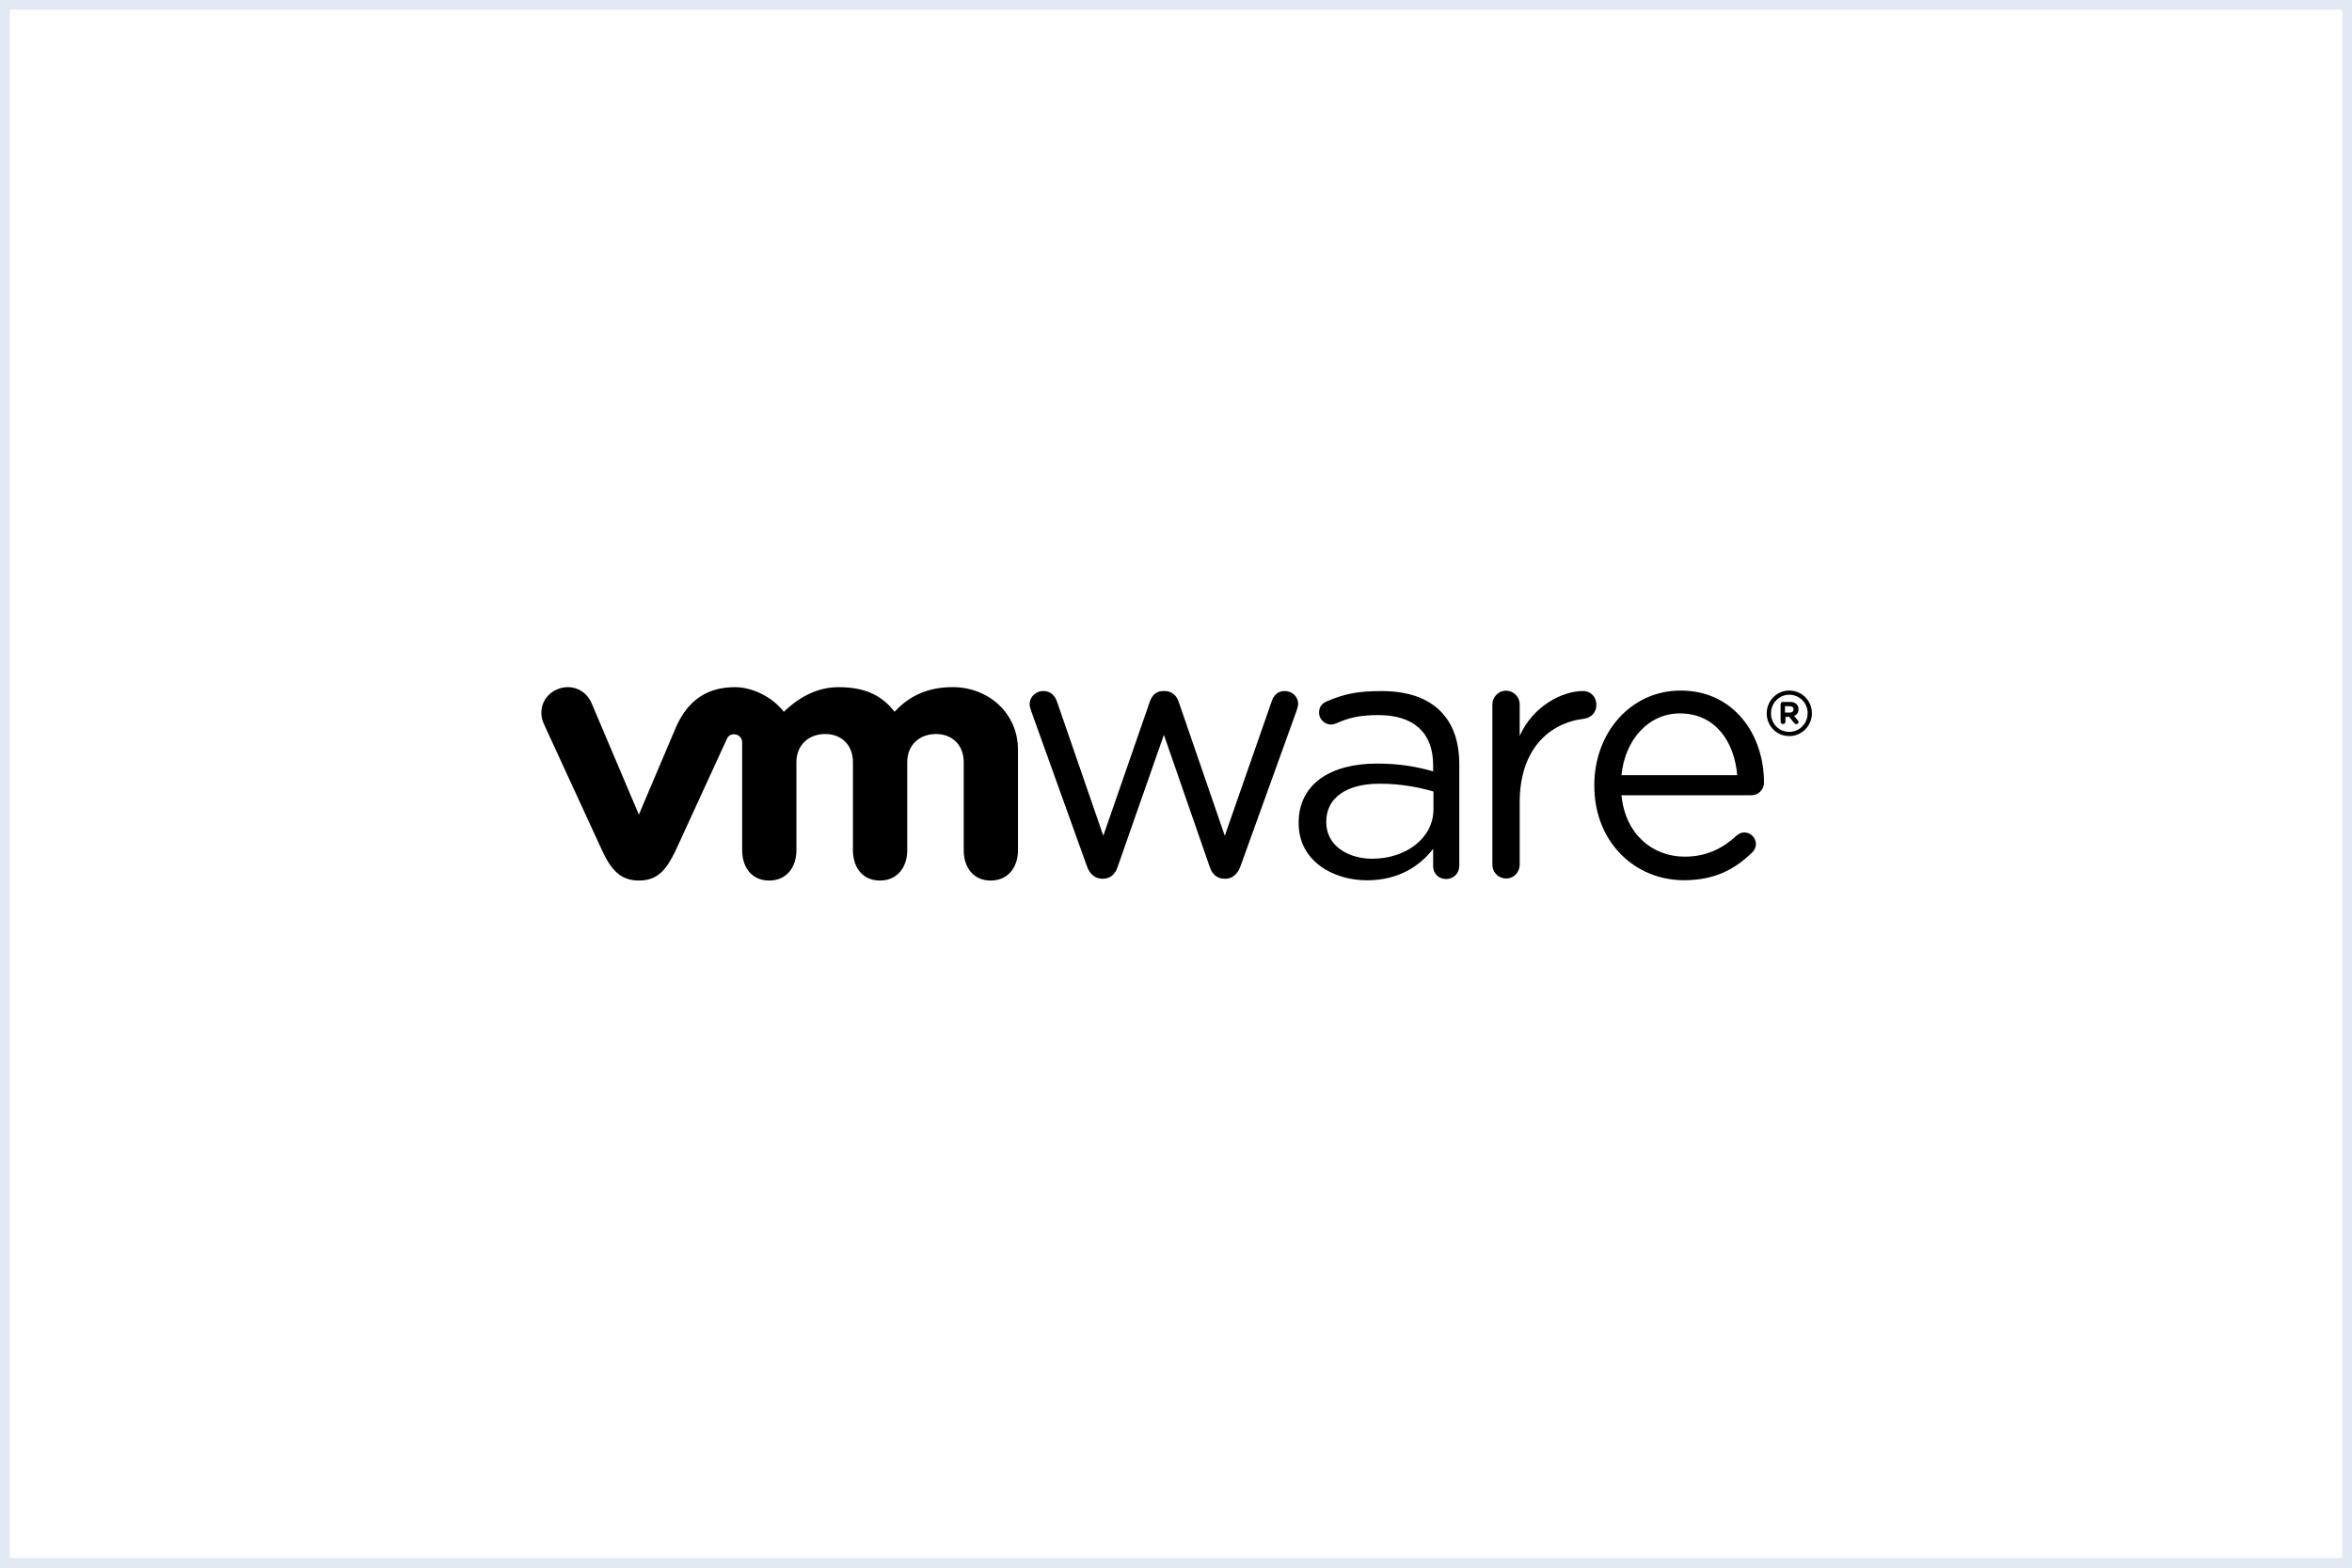 <svg xmlns="http://www.w3.org/2000/svg" xmlns:xlink="http://www.w3.org/1999/xlink" fill="none" version="1.1" width="240" height="160" viewBox="0 0 240 160"><rect x="0" y="0" width="240" height="160" fill="#808080" stroke="none"/><defs><clipPath id="master_svg0_1798_02412"><rect x="0" y="0" width="240" height="160" rx="0"/></clipPath><clipPath id="master_svg1_1798_02908"><rect x="54.066" y="56.923" width="131.868" height="46.154" rx="0"/></clipPath></defs><g clip-path="url(#master_svg0_1798_02412)"><rect x="0" y="0" width="240" height="160" rx="0" fill="#FFFFFF" fill-opacity="1"/><g clip-path="url(#master_svg1_1798_02908)"><g><path d="M182.637,72.726C182.88,72.726,183.013,72.6,183.013,72.41L183.013,72.398C183.013,72.189,182.867,72.078,182.637,72.078L182.141,72.078L182.141,72.721L182.637,72.726ZM181.9,71.639L182.663,71.639C182.953,71.639,183.182,71.721,183.316,71.868C183.449,71.992,183.521,72.17,183.521,72.377L183.521,72.389C183.521,72.741,183.339,72.956,183.073,73.069Q183.533,73.597,183.533,73.672C183.533,73.809,183.412,73.899,183.304,73.899C183.182,73.899,183.121,73.843,183.061,73.772L182.576,73.166L182.19,73.166L182.19,73.654C182.19,73.791,182.069,73.899,181.947,73.899C181.802,73.899,181.694,73.79,181.694,73.654L181.694,71.89C181.694,71.709,181.814,71.638,181.9,71.638L181.9,71.639ZM184.453,72.804L184.453,72.792C184.453,71.756,183.641,70.907,182.576,70.907C181.524,70.907,180.714,71.77,180.714,72.799L180.714,72.81C180.714,73.845,181.512,74.695,182.576,74.695C183.629,74.695,184.453,73.831,184.453,72.799M180.278,72.814L180.278,72.799C180.278,71.539,181.294,70.478,182.576,70.478C183.884,70.478,184.888,71.529,184.888,72.789L184.888,72.801C184.888,74.065,183.872,75.126,182.576,75.126C181.282,75.126,180.278,74.08,180.278,72.816M60.337,71.699C59.726,70.359,58.215,69.751,56.804,70.379C55.392,71.007,54.872,72.572,55.51,73.915L61.434,86.791C62.366,88.811,63.349,89.869,65.191,89.869C67.16,89.869,68.019,88.716,68.949,86.791Q74.118,75.539,74.168,75.423C74.217,75.303,74.388,74.939,74.912,74.942C75.358,74.942,75.732,75.301,75.732,75.776L75.732,86.781C75.732,88.477,76.672,89.869,78.483,89.869C80.291,89.869,81.268,88.477,81.268,86.781L81.268,77.778C81.268,76.041,82.514,74.914,84.209,74.914C85.905,74.914,87.034,76.08,87.034,77.778L87.034,86.781C87.034,88.477,87.977,89.869,89.784,89.869C91.593,89.869,92.575,88.477,92.575,86.781L92.575,77.778C92.575,76.041,93.815,74.914,95.513,74.914C97.205,74.914,98.339,76.08,98.339,77.778L98.339,86.781C98.339,88.477,99.28,89.869,101.089,89.869C102.896,89.869,103.876,88.477,103.876,86.781L103.876,76.534C103.876,72.767,100.849,70.129,97.205,70.129Q93.565,70.129,91.286,72.648C90.074,71.076,88.404,70.132,85.576,70.132Q82.594,70.132,79.984,72.648C78.771,71.076,76.706,70.132,74.998,70.132C72.354,70.132,70.256,71.294,68.974,74.222L65.191,83.141L60.337,71.699ZM146.273,82.588L146.273,80.783C144.899,80.386,143.055,79.986,140.782,79.986C137.285,79.986,135.332,81.506,135.332,83.851L135.332,83.923C135.332,86.268,137.497,87.642,140.026,87.642C143.453,87.642,146.273,85.546,146.273,82.588ZM132.516,84.033L132.516,83.961C132.516,80.026,135.766,77.931,140.494,77.931C142.878,77.931,144.574,78.256,146.239,78.727L146.239,78.075C146.239,74.719,144.175,72.984,140.676,72.984C138.796,72.984,137.705,73.223,136.331,73.834C136.151,73.907,135.97,73.945,135.828,73.945C135.179,73.945,134.598,73.401,134.598,72.753C134.598,72.176,134.85,71.82,135.359,71.595C137.195,70.797,138.582,70.532,140.965,70.532C143.6,70.532,145.621,71.215,146.99,72.588C148.255,73.852,148.907,75.657,148.907,78.04L148.907,88.342C148.907,89.135,148.33,89.713,147.567,89.713C146.776,89.713,146.239,89.135,146.239,88.413L146.239,86.631C144.938,88.33,142.768,89.845,139.49,89.845C136.019,89.845,132.516,87.859,132.516,84.033ZM177.265,79.118C176.987,75.747,175.068,72.811,171.413,72.811C168.219,72.811,165.807,75.496,165.457,79.118L177.265,79.118ZM171.84,89.837C166.802,89.837,162.685,85.927,162.685,80.194L162.685,80.119C162.685,74.782,166.412,70.479,171.486,70.479C176.914,70.479,180,74.957,180,79.87C180,80.624,179.394,81.162,178.716,81.162L165.457,81.162C165.844,85.173,168.646,87.432,171.915,87.432C174.184,87.432,175.849,86.536,177.199,85.282C177.41,85.104,177.663,84.96,177.979,84.96C178.643,84.96,179.177,85.498,179.177,86.145C179.177,86.467,179.043,86.789,178.753,87.037C177.022,88.721,174.962,89.836,171.84,89.837ZM152.283,71.906C152.283,71.143,152.897,70.491,153.656,70.491C154.454,70.491,155.07,71.107,155.07,71.906L155.07,75.112C156.445,71.996,159.494,70.527,161.516,70.527C162.351,70.527,162.896,71.142,162.896,71.938C162.896,72.699,162.39,73.24,161.661,73.351C158.038,73.785,155.07,76.502,155.07,81.9L155.07,88.249C155.07,89.008,154.492,89.658,153.695,89.658C152.897,89.658,152.283,89.04,152.283,88.249L152.283,71.906ZM110.917,88.424L105.243,72.622C105.17,72.404,105.061,72.116,105.061,71.863C105.061,71.177,105.641,70.527,106.47,70.527C107.193,70.527,107.664,70.996,107.882,71.682L112.583,85.298L117.317,71.644C117.533,70.996,117.968,70.527,118.687,70.527L118.834,70.527C119.595,70.527,120.066,70.996,120.28,71.644L124.979,85.298L129.754,71.611C129.936,71.031,130.33,70.527,131.092,70.527C131.887,70.527,132.466,71.139,132.466,71.827C132.466,72.081,132.356,72.367,132.287,72.587L126.574,88.424C126.282,89.251,125.706,89.685,125.053,89.685L124.945,89.685C124.222,89.685,123.678,89.251,123.423,88.424L118.765,74.997L114.062,88.424C113.809,89.251,113.266,89.685,112.546,89.685L112.473,89.685C111.788,89.685,111.211,89.251,110.921,88.424" fill="#000000" fill-opacity="1" style="mix-blend-mode:passthrough"/></g></g><rect x="0.5" y="0.5" width="239" height="159" rx="0" fill-opacity="0" stroke-opacity="1" stroke="#E3E9F4" fill="none" stroke-width="1"/></g></svg>